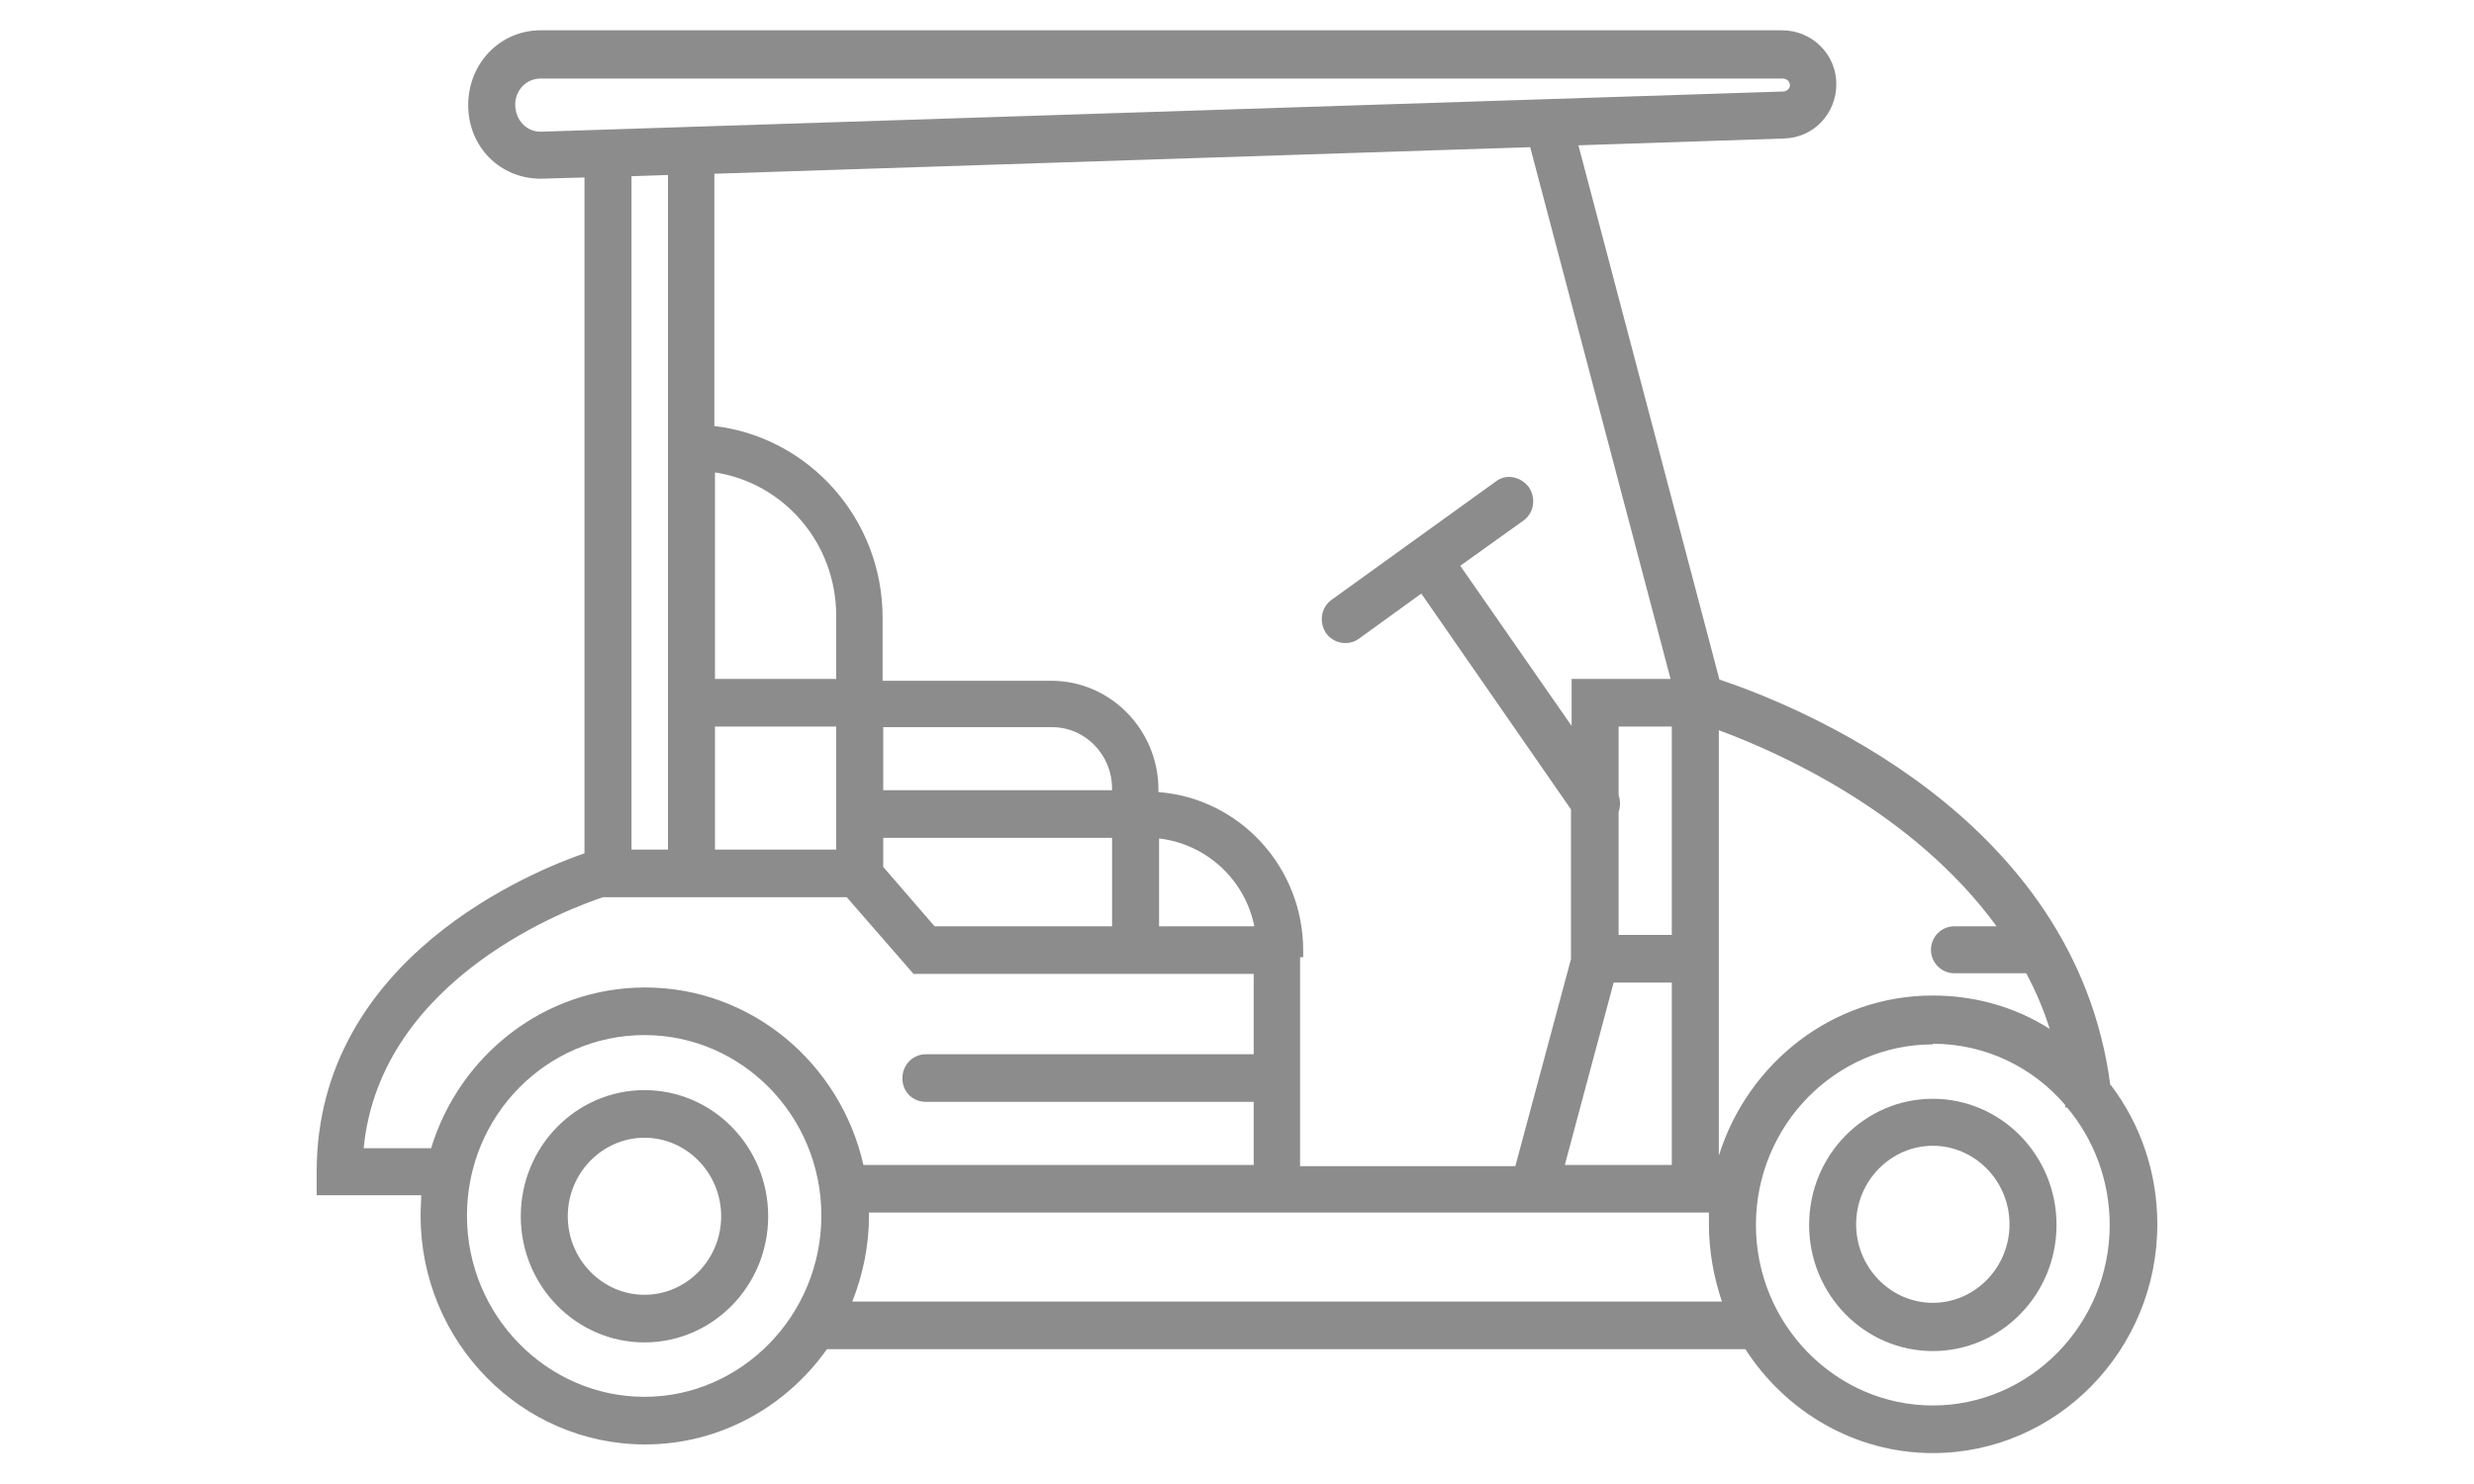 <?xml version="1.0" encoding="UTF-8"?>
<svg id="Livello_1" data-name="Livello 1" xmlns="http://www.w3.org/2000/svg" viewBox="0 0 40 24">
  <defs>
    <style>
      .cls-1 {
        fill: #8c8c8c;
        stroke-width: 0px;
      }
    </style>
  </defs>
  <path class="cls-1" d="M34.12,17.55c-.57-4.37-5.1-6.15-6.32-6.56l-2.28-8.64,3.32-.11c.48-.01.85-.4.85-.88s-.39-.87-.88-.87H8.74c-.65,0-1.17.53-1.17,1.21s.52,1.19,1.17,1.19h0l.71-.02v10.93c-.78.27-4.33,1.67-4.33,5.15v.38h1.69c0,.11-.01.22-.01.33,0,2.04,1.63,3.7,3.63,3.7,1.21,0,2.28-.61,2.94-1.54h14.85c.65,1.01,1.77,1.68,3.03,1.68,2,0,3.63-1.66,3.63-3.7,0-.85-.28-1.63-.75-2.25ZM8.74,2.13c-.23,0-.41-.19-.41-.44,0-.23.18-.42.41-.42h20.08c.07,0,.12.05.12.11,0,.05-.05.1-.11.1l-20.09.65ZM9.74,14.51h3.95l1.08,1.24h5.5v1.3h-5.3c-.21,0-.38.17-.38.39s.17.38.38.38h5.3v1.02h-6.31c-.37-1.64-1.81-2.87-3.53-2.87-1.62,0-3,1.09-3.46,2.6h-1.09c.27-2.79,3.42-3.91,3.87-4.06ZM27.79,15.89v-4.08c.98.36,3.15,1.33,4.49,3.17h-.68c-.21,0-.38.17-.38.38s.17.38.38.38h1.16c.15.28.28.58.38.9-.55-.35-1.2-.54-1.89-.54-1.62,0-2.99,1.09-3.46,2.59v-2.8h0ZM17.98,12.78h-3.7v-1.02h2.73c.54,0,.97.45.97.99v.03ZM14.28,13.55h3.7v1.43h-2.87l-.83-.96v-.48ZM18.74,13.56c.77.09,1.39.67,1.54,1.42h-1.54v-1.42ZM13.52,10.98h-1.96v-3.34c1.11.17,1.96,1.14,1.96,2.32v1.02ZM13.52,11.75v1.99h-1.96v-1.99h1.96ZM27.03,15.12h-.86v-1.99c.03-.09.03-.18,0-.27v-1.11h.86v3.37ZM26.09,15.89h.94v2.95h-1.73l.79-2.95ZM25.41,10.98v.76l-1.8-2.59,1.02-.73c.17-.12.21-.36.09-.54-.06-.08-.15-.14-.25-.16-.1-.02-.2,0-.29.07l-2.65,1.91c-.17.12-.21.36-.09.54.07.1.19.16.31.16.08,0,.15-.02.22-.07l1.01-.73,2.42,3.49v2.42l-.9,3.35h-3.48v-1.4s0,0,0,0,0,0,0,0v-1.98h.05v-.11c0-1.35-1.03-2.46-2.34-2.56v-.04c0-.97-.78-1.76-1.73-1.76h-2.73v-1.02c0-1.6-1.19-2.92-2.72-3.1V2.81l13.19-.43,2.27,8.6h-1.61ZM10.8,2.83v10.91h-.59V2.85l.59-.02ZM10.42,16.74c1.58,0,2.86,1.31,2.86,2.92s-1.29,2.93-2.86,2.93-2.87-1.31-2.87-2.93,1.29-2.92,2.87-2.92ZM31.25,16.88c.85,0,1.62.38,2.14.99v.04s.03,0,.03,0c.43.51.69,1.18.69,1.9,0,1.61-1.29,2.92-2.86,2.92s-2.86-1.31-2.86-2.92,1.29-2.92,2.86-2.92ZM13.78,21.05c.17-.43.27-.9.27-1.39,0-.02,0-.03,0-.05h13.58c0,.06,0,.13,0,.19,0,.44.08.86.21,1.25h-14.05Z"/>
  <path class="cls-1" d="M31.25,21.85c1.1,0,2-.91,2-2.04s-.9-2.04-2-2.04-2,.91-2,2.04.9,2.04,2,2.04ZM30.01,19.8c0-.7.56-1.27,1.24-1.27s1.24.57,1.24,1.27-.56,1.27-1.24,1.27-1.24-.57-1.24-1.27Z"/>
  <path class="cls-1" d="M10.42,21.71c1.1,0,2-.91,2-2.04s-.9-2.04-2-2.04-2,.91-2,2.04.9,2.04,2,2.04ZM9.18,19.67c0-.7.56-1.27,1.24-1.27s1.24.57,1.24,1.27-.56,1.27-1.24,1.27-1.24-.57-1.24-1.27Z"/>
</svg>